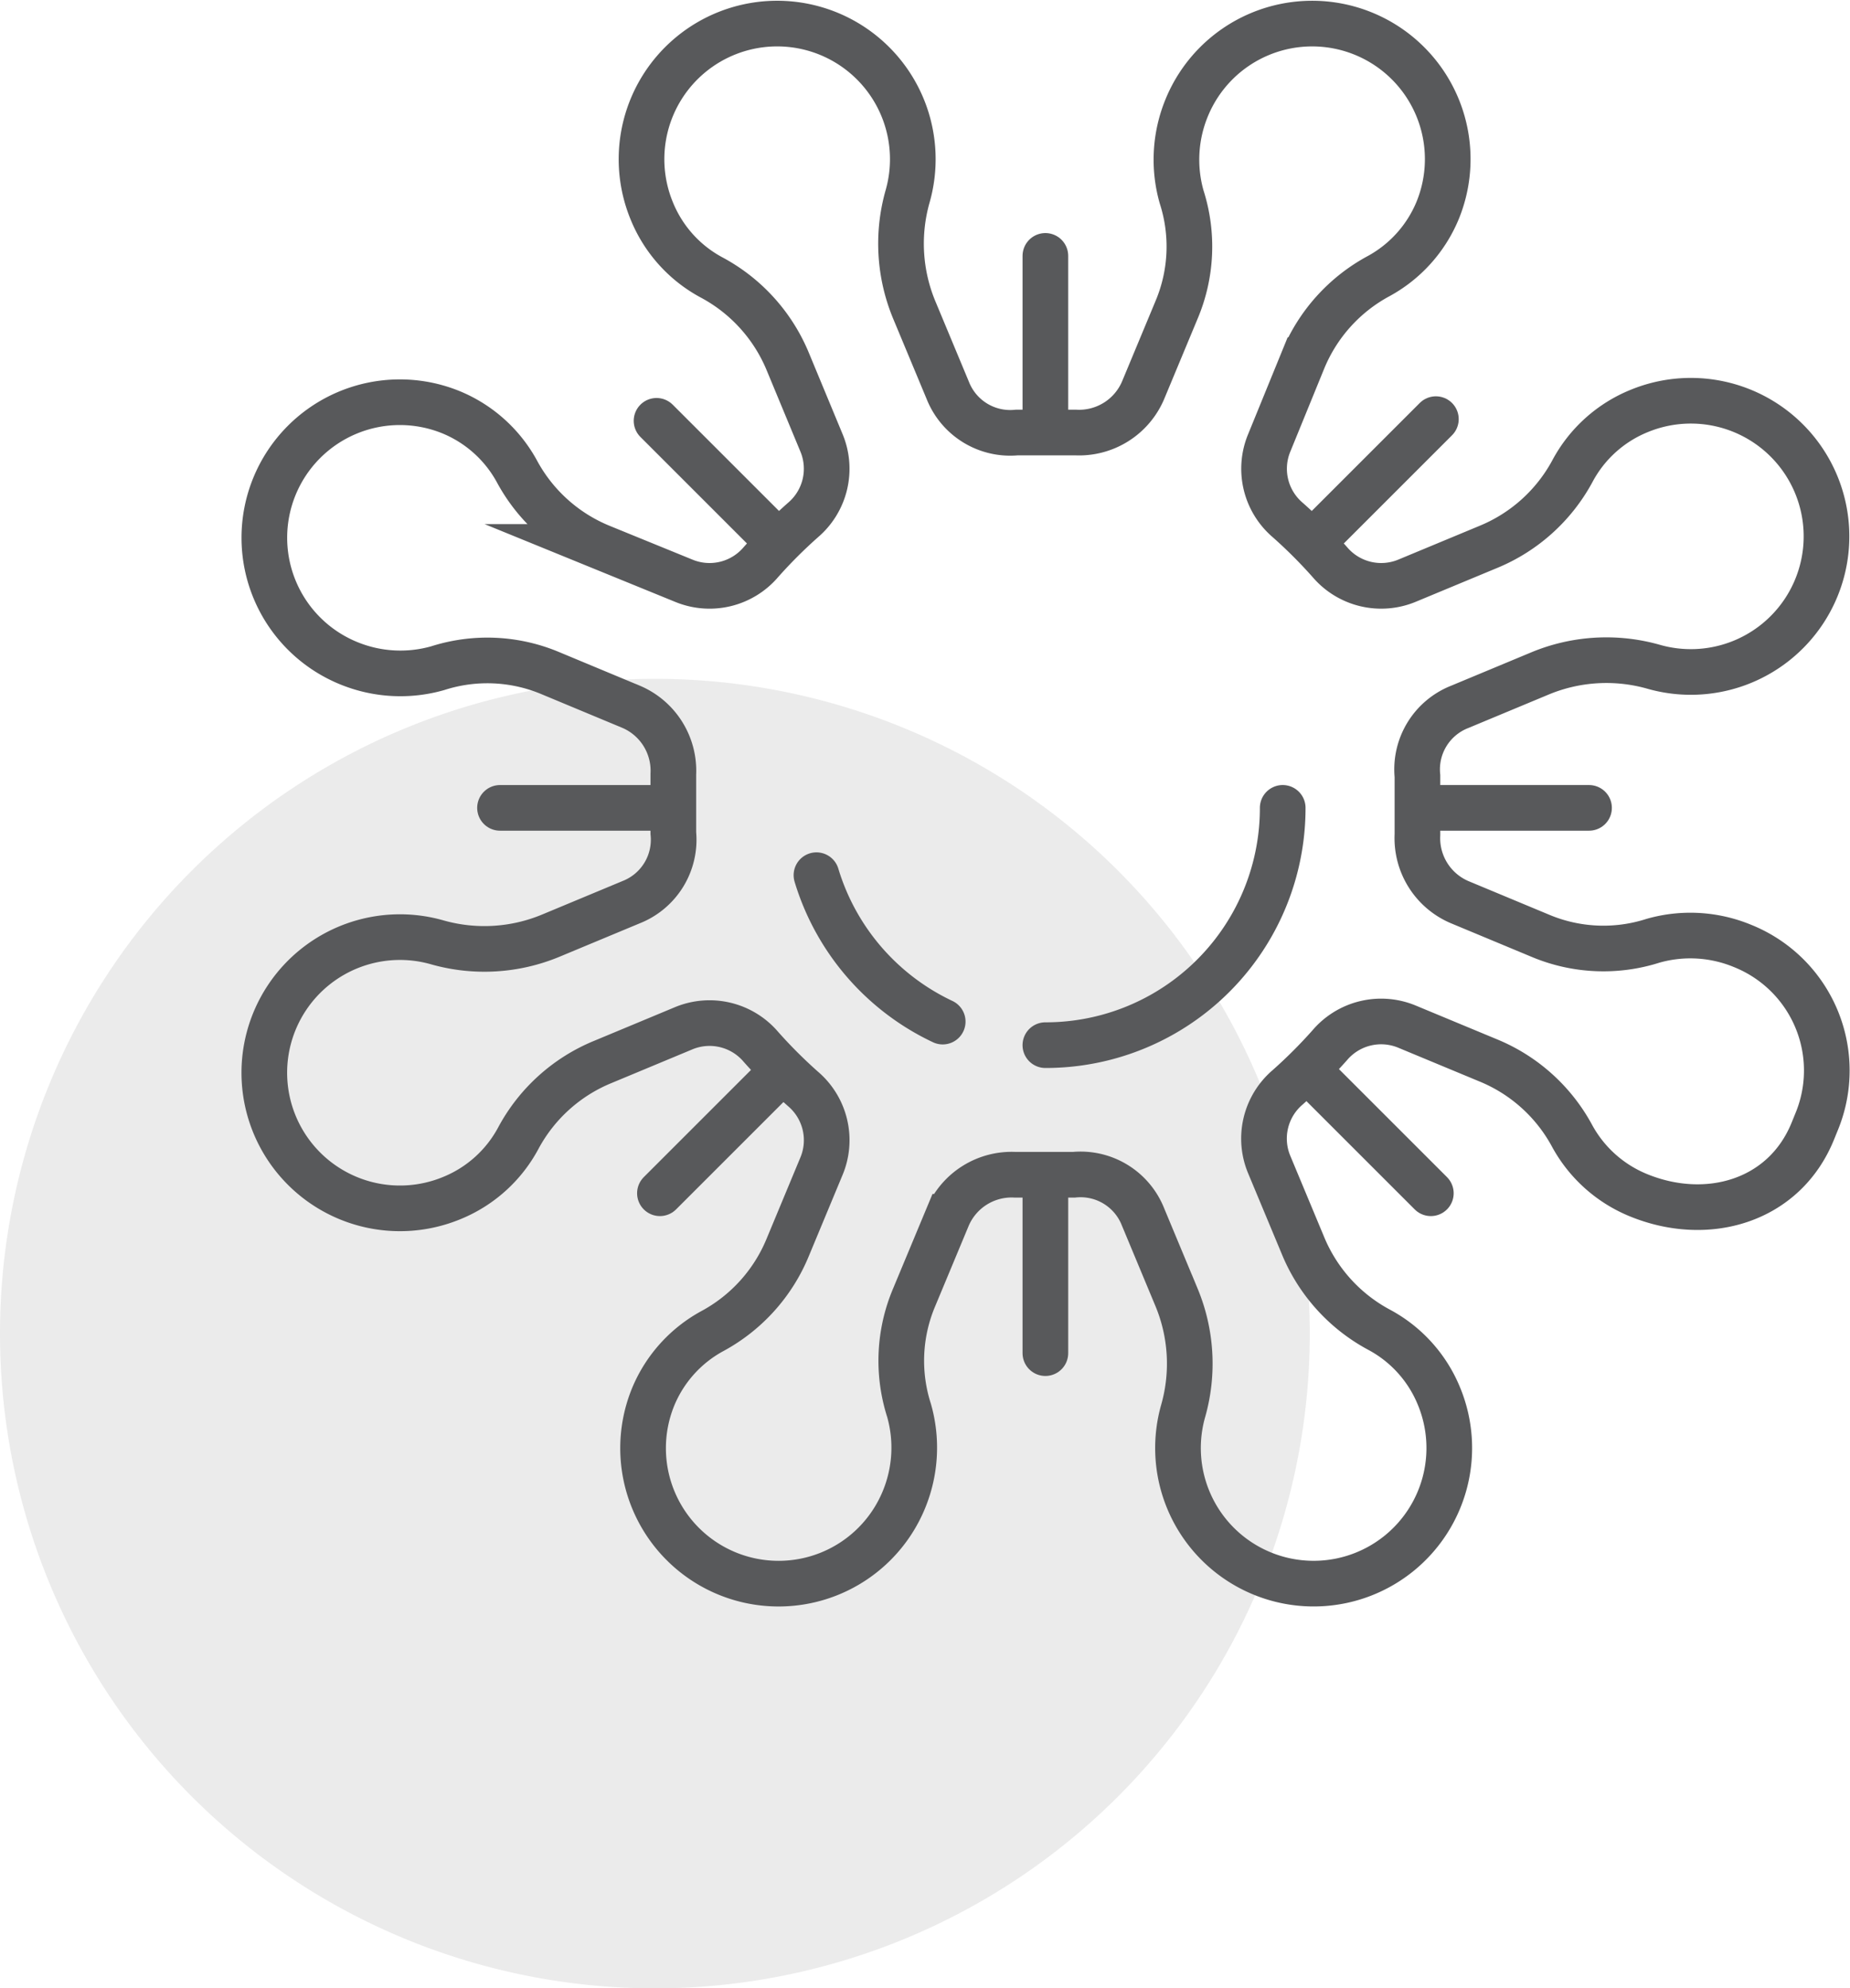 <svg xmlns="http://www.w3.org/2000/svg" width="101.296" height="108.892" viewBox="0 0 101.296 108.892">
  <g id="Group_4159" data-name="Group 4159" transform="translate(-115.979 -703.428)">
    <path id="Yellow_dot" d="M71.715,35.858A35.858,35.858,0,1,1,35.857,0,35.858,35.858,0,0,1,71.715,35.858" transform="translate(115.98 740.604)" fill="rgba(88,89,91,0.12)"/>
    <g id="icon_Microbes_v2" transform="translate(124.556 697.125)">
      <path id="Path_1964" data-name="Path 1964" d="M90.873,67.781A7.352,7.352,0,0,0,86.818,58.1a7.462,7.462,0,0,0-4.885-.276,8.9,8.9,0,0,1-6.175-.276l-4.424-1.843a3.807,3.807,0,0,1-2.3-3.687V48.8a3.675,3.675,0,0,1,2.3-3.779l4.424-1.843a9.466,9.466,0,0,1,6.175-.369A7.427,7.427,0,1,0,81.2,28.8a7.219,7.219,0,0,0-3.687,3.318A9.216,9.216,0,0,1,72.9,36.261L68.477,38.1a3.69,3.69,0,0,1-4.239-1.014,27.178,27.178,0,0,0-2.3-2.3,3.69,3.69,0,0,1-1.014-4.24l1.843-4.516a9.175,9.175,0,0,1,4.147-4.608,7.255,7.255,0,0,0,3.226-3.594A7.419,7.419,0,1,0,56.4,12.207a7.462,7.462,0,0,0-.276,4.885,8.9,8.9,0,0,1-.276,6.175L54.007,27.69a3.807,3.807,0,0,1-3.687,2.3H47.1a3.675,3.675,0,0,1-3.779-2.3l-1.843-4.424a9.466,9.466,0,0,1-.369-6.175,7.427,7.427,0,1,0-14.009.737,7.219,7.219,0,0,0,3.318,3.687,9.216,9.216,0,0,1,4.147,4.608L36.4,30.547a3.69,3.69,0,0,1-1.014,4.24,27.178,27.178,0,0,0-2.3,2.3A3.69,3.69,0,0,1,28.847,38.1l-4.516-1.843a9.175,9.175,0,0,1-4.608-4.147,7.255,7.255,0,0,0-3.594-3.226A7.419,7.419,0,0,0,10.507,42.62a7.462,7.462,0,0,0,4.885.276,8.9,8.9,0,0,1,6.175.276l4.424,1.843a3.807,3.807,0,0,1,2.3,3.687v3.226a3.675,3.675,0,0,1-2.3,3.779l-4.424,1.843a9.466,9.466,0,0,1-6.175.369,7.427,7.427,0,1,0,.737,14.009,7.219,7.219,0,0,0,3.687-3.318,9.216,9.216,0,0,1,4.608-4.147l4.424-1.843a3.69,3.69,0,0,1,4.239,1.014,27.179,27.179,0,0,0,2.3,2.3A3.69,3.69,0,0,1,36.4,70.177L34.561,74.6a9.175,9.175,0,0,1-4.147,4.608A7.255,7.255,0,0,0,27.188,82.8,7.419,7.419,0,0,0,40.92,88.425a7.462,7.462,0,0,0,.276-4.885,8.9,8.9,0,0,1,.276-6.175l1.843-4.424A3.807,3.807,0,0,1,47,70.638h3.226a3.675,3.675,0,0,1,3.779,2.3l1.843,4.424a9.466,9.466,0,0,1,.369,6.175A7.427,7.427,0,1,0,70.228,82.8a7.219,7.219,0,0,0-3.318-3.687,9.216,9.216,0,0,1-4.147-4.608L60.92,70.085a3.69,3.69,0,0,1,1.014-4.24,27.178,27.178,0,0,0,2.3-2.3,3.69,3.69,0,0,1,4.239-1.014L72.9,64.371a9.175,9.175,0,0,1,4.608,4.147A7.255,7.255,0,0,0,81.1,71.744c3.779,1.567,8.018.369,9.585-3.5Z" fill="none" stroke="#58595b" stroke-miterlimit="10" stroke-width="2.5"/>
      <path id="Path_1965" data-name="Path 1965" d="M65.295,54.2A12.98,12.98,0,0,1,52.3,67.195" transform="translate(-3.638 -3.654)" fill="none" stroke="#58595b" stroke-linecap="round" stroke-miterlimit="10" stroke-width="2.5"/>
      <path id="Path_1966" data-name="Path 1966" d="M38.7,58.2a13.017,13.017,0,0,0,6.912,8.018" transform="translate(-2.572 -3.967)" fill="none" stroke="#58595b" stroke-linecap="round" stroke-miterlimit="10" stroke-width="2.5"/>
      <line id="Line_239" data-name="Line 239" y2="9.401" transform="translate(48.662 20.317)" fill="none" stroke="#58595b" stroke-linecap="round" stroke-miterlimit="10" stroke-width="2.5"/>
      <line id="Line_240" data-name="Line 240" y2="9.401" transform="translate(48.662 71.007)" fill="none" stroke="#58595b" stroke-linecap="round" stroke-miterlimit="10" stroke-width="2.5"/>
      <line id="Line_241" data-name="Line 241" x1="6.636" y2="6.636" transform="translate(63.408 29.257)" fill="none" stroke="#58595b" stroke-linecap="round" stroke-miterlimit="10" stroke-width="2.5"/>
      <line id="Line_242" data-name="Line 242" x1="6.636" y2="6.636" transform="translate(27.557 65.016)" fill="none" stroke="#58595b" stroke-linecap="round" stroke-miterlimit="10" stroke-width="2.5"/>
      <line id="Line_243" data-name="Line 243" x1="9.308" transform="translate(69.122 50.546)" fill="none" stroke="#58595b" stroke-linecap="round" stroke-miterlimit="10" stroke-width="2.5"/>
      <line id="Line_244" data-name="Line 244" x1="9.401" transform="translate(18.801 50.546)" fill="none" stroke="#58595b" stroke-linecap="round" stroke-miterlimit="10" stroke-width="2.5"/>
      <line id="Line_245" data-name="Line 245" x1="6.636" y1="6.636" transform="translate(63.132 65.016)" fill="none" stroke="#58595b" stroke-linecap="round" stroke-miterlimit="10" stroke-width="2.5"/>
      <line id="Line_246" data-name="Line 246" x1="6.636" y1="6.636" transform="translate(27.372 29.349)" fill="none" stroke="#58595b" stroke-linecap="round" stroke-miterlimit="10" stroke-width="2.5"/>
    </g>
  </g>
</svg>

